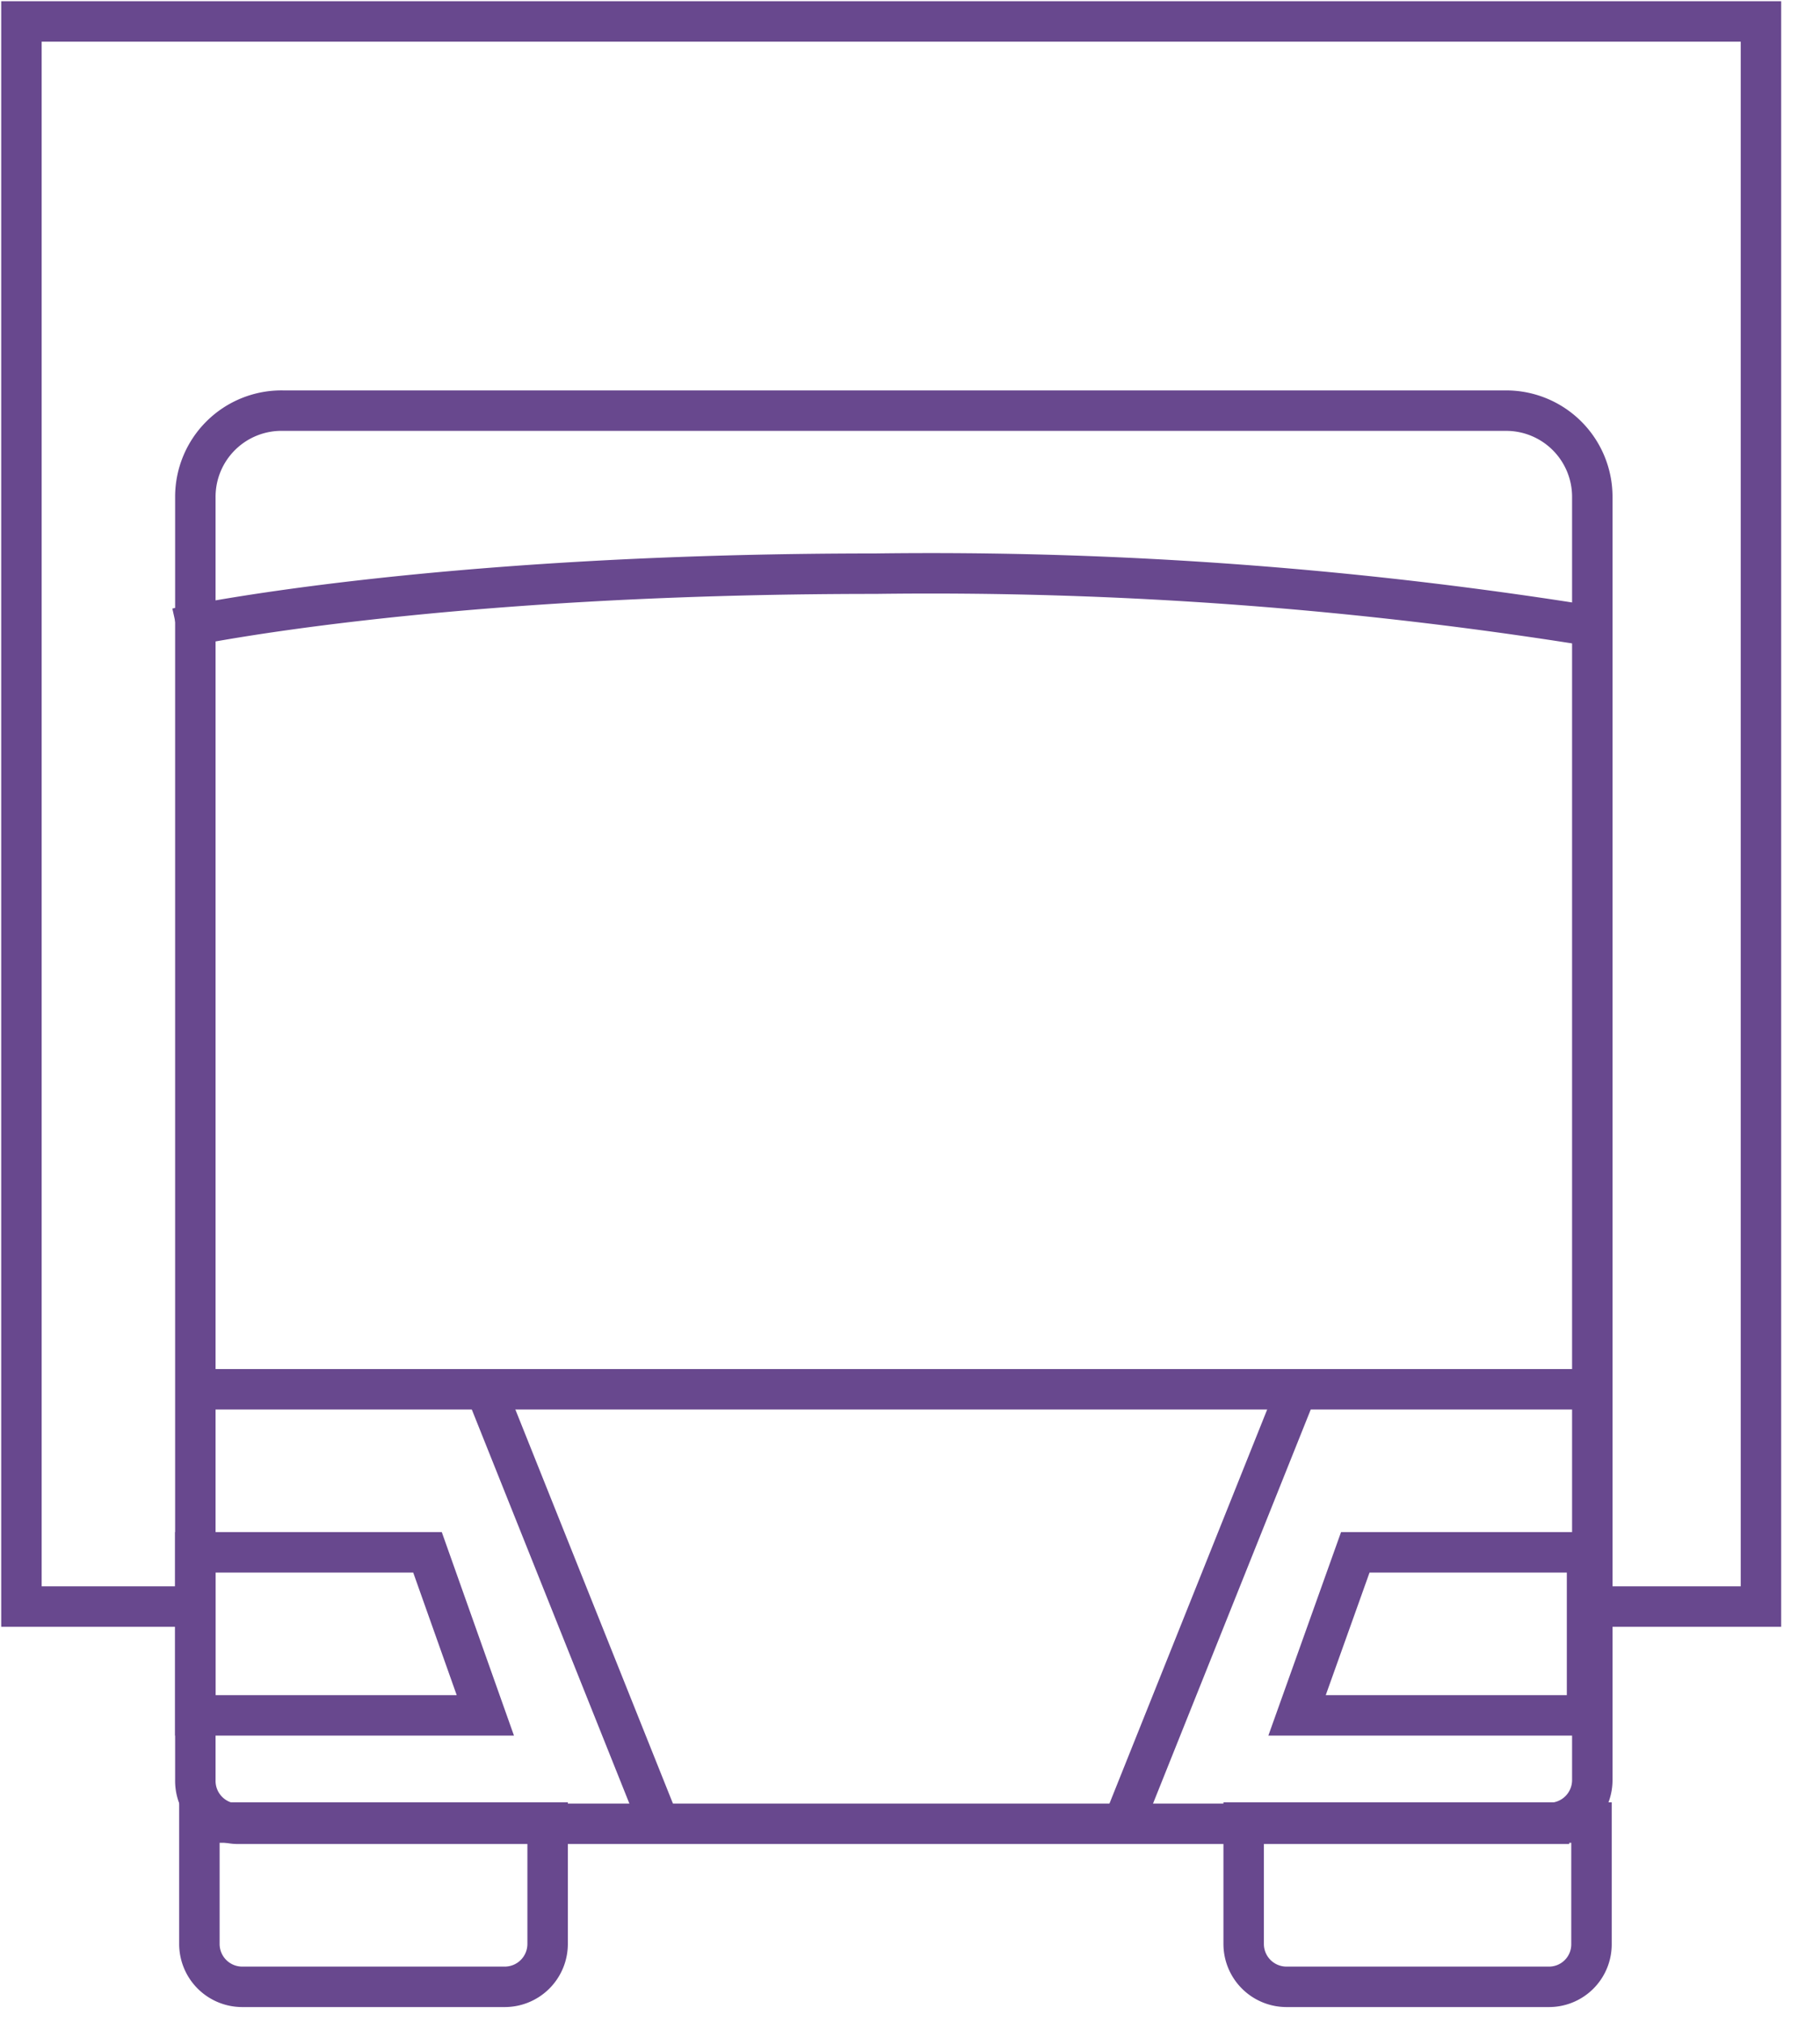 <svg id="bb865ce4-5ccc-4c5f-9b83-2332ad767f37" data-name="Layer 1" xmlns="http://www.w3.org/2000/svg" width="45" height="50" viewBox="0 0 45 50"><g id="ab1e280f-3ee6-45ec-b6f3-a67fbc4395c2" data-name="Page-1"><polyline id="b7140d5d-9d56-407d-97cb-c43aaf4461ae" data-name="Stroke-1" points="4.37 39.71 0.53 39.71 0.53 0.53 43.54 0.53 43.54 39.71 39.7 39.71" style="fill:none;stroke:#68488e;stroke-miterlimit:10"/><path id="a7adcd3e-e4a5-4e1d-bd17-7c53c81af359" data-name="Stroke-3" d="M38.3,45.08H5.9A1.06,1.06,0,0,1,4.83,44V12.28A2.13,2.13,0,0,1,7,10.15H37.24a2.13,2.13,0,0,1,2.13,2.13V44a1.06,1.06,0,0,1-1.07,1.06Z" style="fill:none;stroke:#68488e;stroke-miterlimit:10"/><polyline id="b6ea3002-9d92-4b76-8baf-ac746a4d7698" data-name="Stroke-5" points="4.83 34.34 22.27 34.34 39.7 34.34" style="fill:none;stroke:#68488e;stroke-miterlimit:10"/><path id="e7e1f144-ff31-472b-8ce0-2bcbb2ab6ddf" data-name="Stroke-7" d="M4.37,15.53s6.07-1.35,17.27-1.35A103.18,103.18,0,0,1,39.7,15.53" style="fill:none;stroke:#68488e;stroke-miterlimit:10"/><path id="a0a78440-3861-4e35-ba58-1cc1c6ef5e5c" data-name="Stroke-9" d="M12.48,49.11H6a1.06,1.06,0,0,1-1.07-1.06v-3h8.61v3a1.06,1.06,0,0,1-1.07,1.06Z" style="fill:none;stroke:#68488e;stroke-miterlimit:10"/><path id="af08a23c-583d-4ea8-a085-871c334f7d81" data-name="Stroke-11" d="M38.29,49.11H31.81a1.06,1.06,0,0,1-1.06-1.06v-3h8.6v3a1.05,1.05,0,0,1-1.06,1.06Z" style="fill:none;stroke:#68488e;stroke-miterlimit:10"/><path id="b48326fa-e36e-46d1-8cbe-b96b5a07b648" data-name="Stroke-13" d="M12,34.33l4.3,10.75" style="fill:none;stroke:#68488e;stroke-miterlimit:10"/><path id="befa834e-17dd-446f-9903-e32f7c831274" data-name="Stroke-15" d="M27.77,45.08l4.3-10.74" style="fill:none;stroke:#68488e;stroke-miterlimit:10"/><polygon id="ab3ffd6d-7dba-4dac-baf4-35947d415632" data-name="Stroke-17" points="12 42.4 4.83 42.4 4.83 38.37 10.57 38.37 12 42.4" style="fill:none;stroke:#68488e;stroke-miterlimit:10"/><polygon id="a06a73fc-d56d-4102-8cb6-e686f1e86507" data-name="Stroke-19" points="32.07 42.4 39.24 42.4 39.24 38.37 33.51 38.37 32.07 42.4" style="fill:none;stroke:#68488e;stroke-miterlimit:10"/></g></svg>